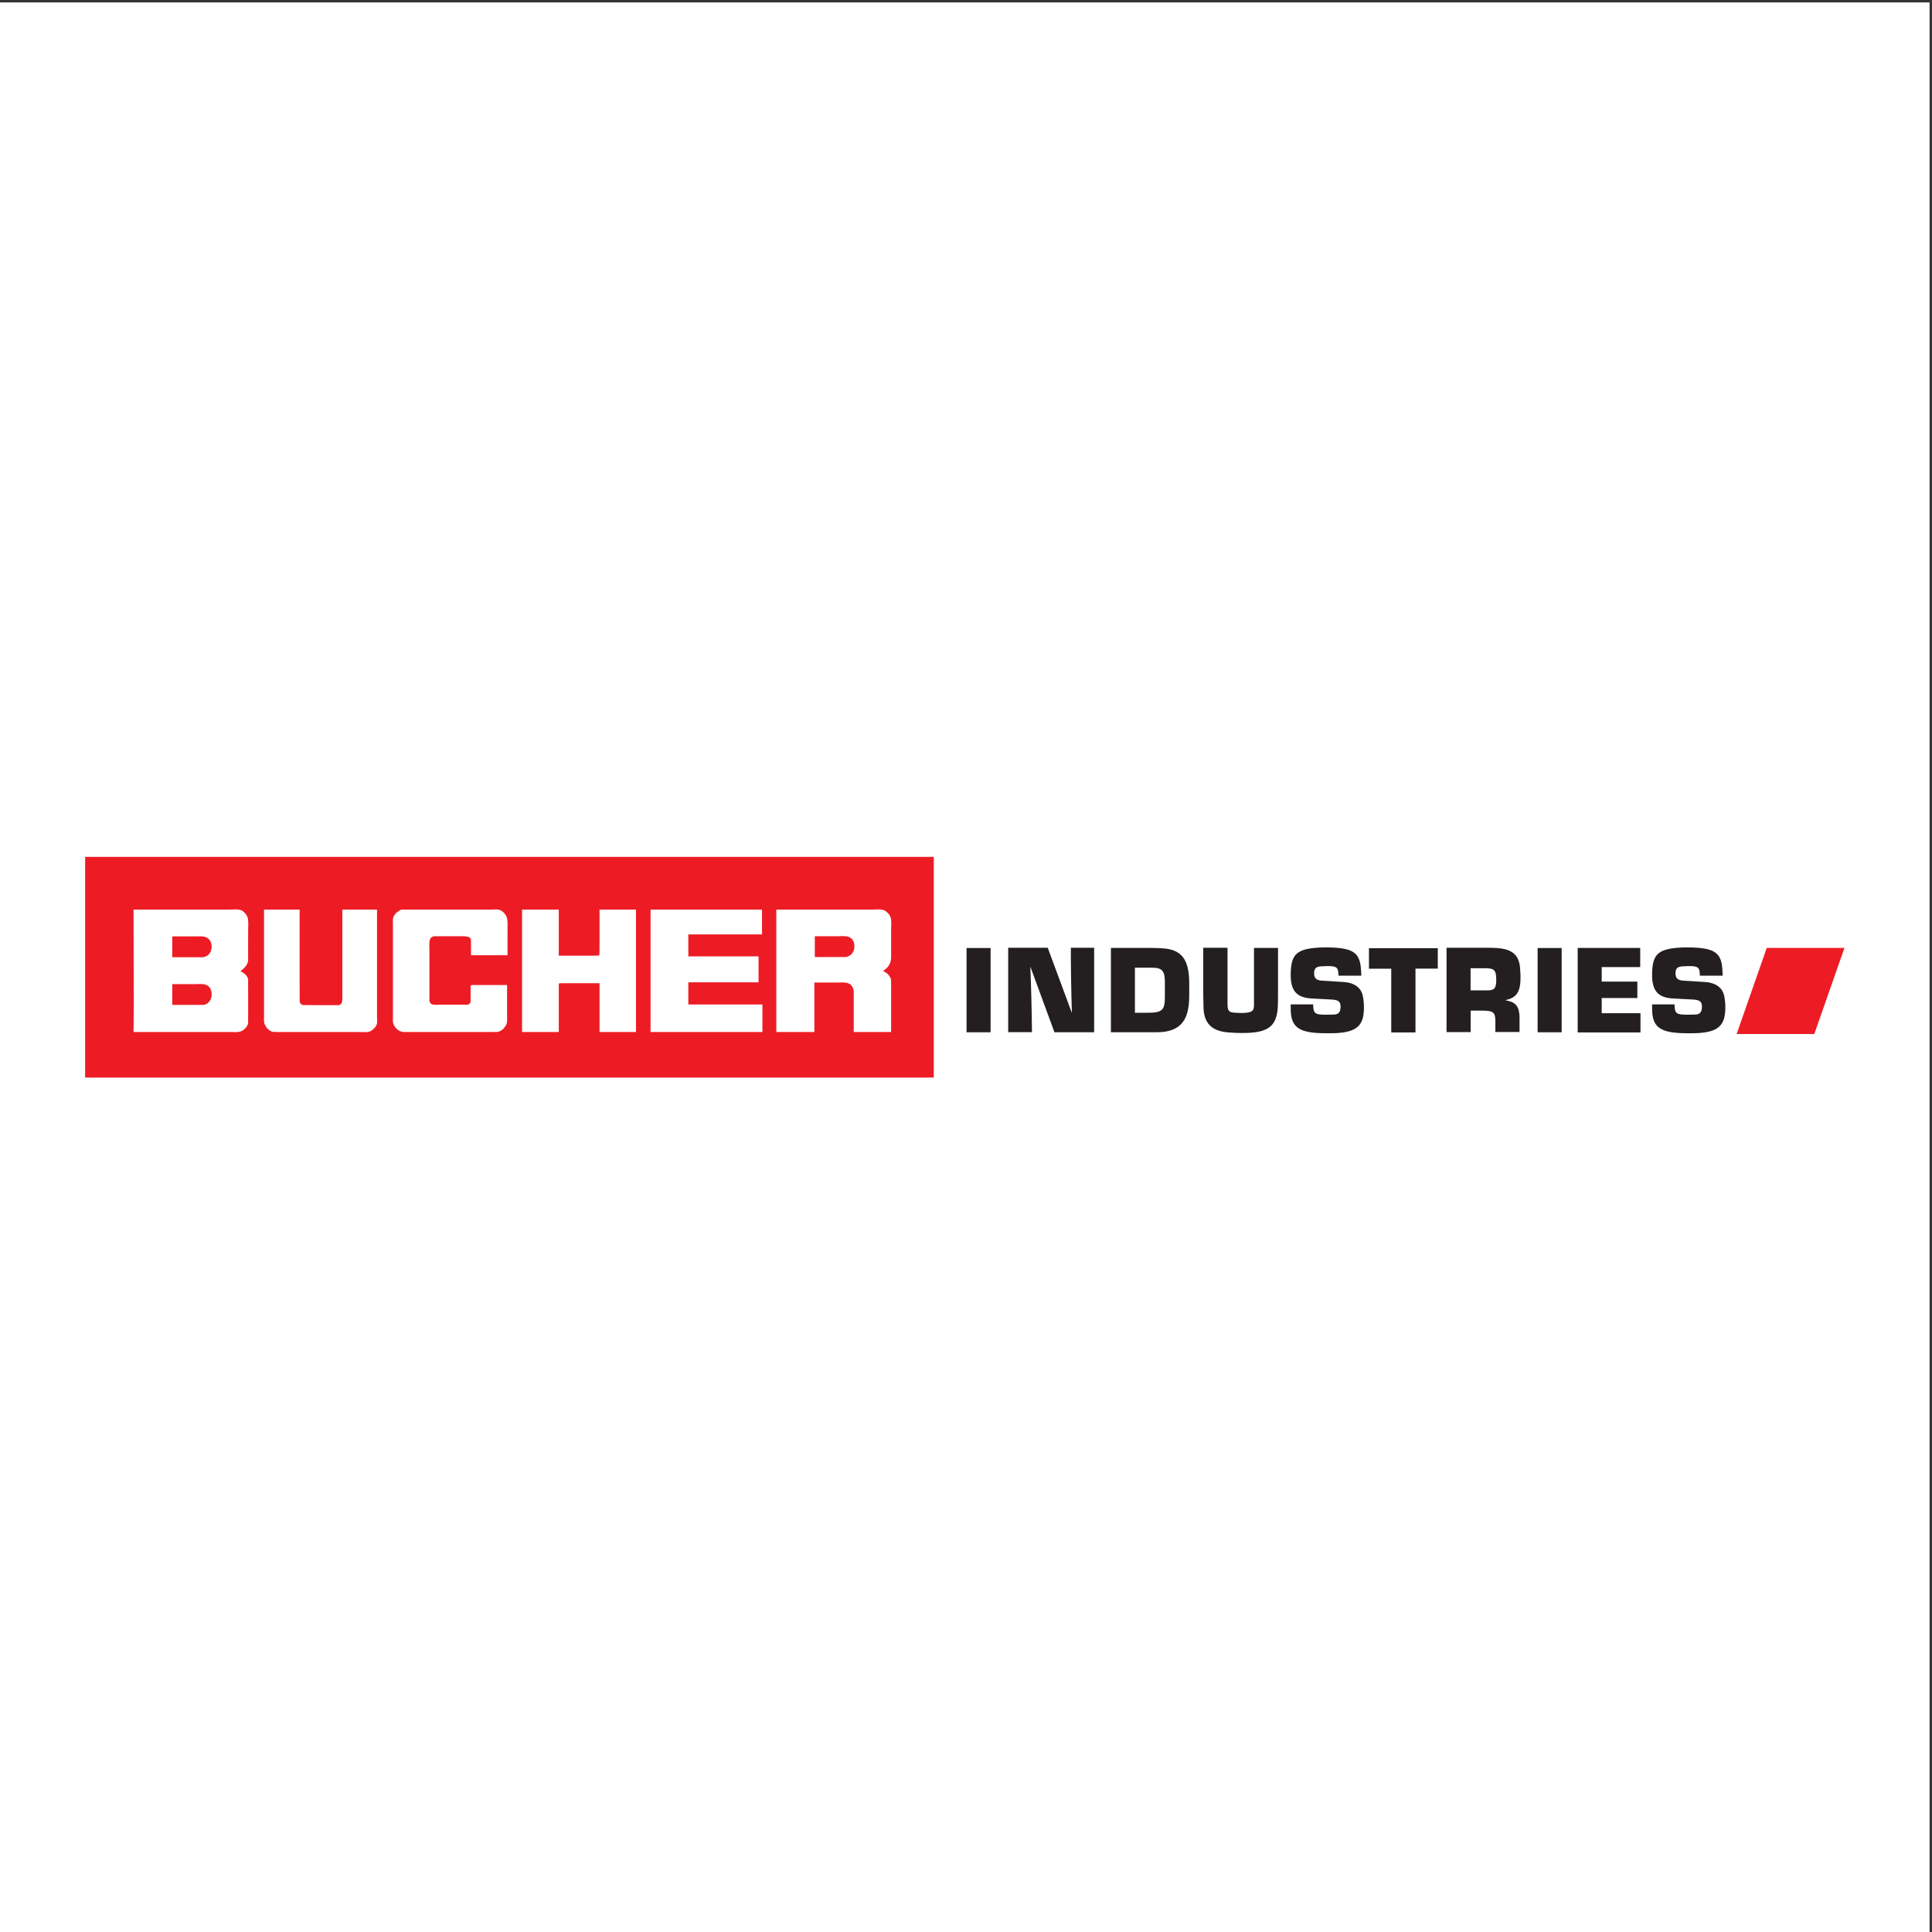 <?xml version="1.0" encoding="UTF-8"?>
<svg xmlns="http://www.w3.org/2000/svg" xmlns:xlink="http://www.w3.org/1999/xlink" width="193pt" height="193pt" viewBox="0 0 193 193" version="1.1">
<rect x="0" y="0" width="193" height="193" fill="#333333" stroke="none"/>
<g id="surface1">
<path style=" stroke:none;fill-rule:evenodd;fill:rgb(100%,100%,100%);fill-opacity:1;" d="M 0 0.242 L 192.758 0.242 L 192.758 193 L 0 193 L 0 0.242 "/>
<path style=" stroke:none;fill-rule:evenodd;fill:rgb(13.699%,12.199%,12.5%);fill-opacity:1;" d="M 96.555 94.703 L 98.957 94.703 L 98.957 103.121 L 96.555 103.121 L 96.555 94.703 "/>
<path style=" stroke:none;fill-rule:evenodd;fill:rgb(13.699%,12.199%,12.5%);fill-opacity:1;" d="M 100.715 94.676 L 104.664 94.676 L 107.066 101.16 L 107.078 101.16 C 107.008 99.012 106.973 96.816 106.973 94.676 L 109.301 94.676 L 109.301 103.121 L 105.336 103.121 L 102.938 96.59 L 102.926 96.59 C 102.973 97.656 103.012 98.812 103.035 99.898 C 103.062 100.969 103.078 102.035 103.09 103.109 L 100.715 103.109 L 100.715 94.676 "/>
<path style=" stroke:none;fill-rule:evenodd;fill:rgb(13.699%,12.199%,12.5%);fill-opacity:1;" d="M 113.375 101.172 L 113.375 96.672 L 115.137 96.672 C 116.07 96.672 116.367 96.992 116.367 98.086 L 116.367 99.602 C 116.367 100.938 116.086 101.172 114.578 101.172 Z M 110.977 103.121 L 115.062 103.121 C 115.91 103.121 116.266 103.094 116.562 103.027 C 118.051 102.727 118.773 101.746 118.797 99.598 L 118.801 98.305 C 118.809 95.793 118.016 94.855 116.137 94.734 C 115.73 94.711 115.324 94.695 114.922 94.695 L 110.977 94.695 L 110.977 103.121 "/>
<path style=" stroke:none;fill-rule:evenodd;fill:rgb(13.699%,12.199%,12.5%);fill-opacity:1;" d="M 120.199 94.676 L 122.625 94.676 L 122.625 100.289 C 122.625 100.996 122.77 101.141 123.398 101.168 L 123.934 101.195 C 124.055 101.195 124.172 101.195 124.293 101.188 C 125.09 101.137 125.27 100.98 125.27 100.383 L 125.27 94.695 L 127.672 94.695 L 127.672 98.844 L 127.664 100.137 C 127.652 102.348 126.91 103.098 124.609 103.184 C 124.414 103.191 124.223 103.195 124.027 103.195 C 123.684 103.191 123.262 103.176 122.734 103.137 C 121.016 103.016 120.23 102.184 120.223 100.535 L 120.199 99.258 L 120.199 94.676 "/>
<path style=" stroke:none;fill-rule:evenodd;fill:rgb(13.699%,12.199%,12.5%);fill-opacity:1;" d="M 128.938 100.332 L 131.176 100.332 L 131.188 100.574 C 131.234 101.262 131.414 101.379 132.598 101.363 L 133.316 101.348 C 133.715 101.32 133.914 101.094 133.918 100.57 C 133.922 100.082 133.719 99.891 133.043 99.852 L 131.039 99.746 C 129.496 99.664 128.902 98.949 128.938 97.254 C 128.977 95.441 129.469 94.887 131.285 94.695 C 131.652 94.66 132.023 94.641 132.395 94.641 C 135.203 94.648 135.871 95.145 135.965 96.945 L 135.992 97.465 L 133.723 97.465 L 133.688 97.121 C 133.641 96.629 133.449 96.492 132.523 96.512 L 132.105 96.527 C 131.473 96.547 131.285 96.723 131.277 97.207 C 131.273 97.715 131.48 97.926 132.07 97.965 L 134.203 98.098 C 135.352 98.168 135.977 98.703 136.141 99.488 C 136.215 99.84 136.254 100.219 136.254 100.652 C 136.254 102.465 135.535 103.125 133.324 103.211 C 133.109 103.215 132.895 103.219 132.68 103.219 C 132.453 103.223 132.227 103.219 131.996 103.211 C 129.645 103.141 128.938 102.527 128.938 100.75 L 128.938 100.332 "/>
<path style=" stroke:none;fill-rule:evenodd;fill:rgb(13.699%,12.199%,12.5%);fill-opacity:1;" d="M 136.754 94.723 L 143.629 94.723 L 143.629 96.762 L 141.402 96.762 L 141.402 103.137 L 138.98 103.137 L 138.98 96.77 L 136.754 96.77 L 136.754 94.723 "/>
<path style=" stroke:none;fill-rule:evenodd;fill:rgb(13.699%,12.199%,12.5%);fill-opacity:1;" d="M 146.906 98.934 L 146.906 96.723 L 148.383 96.723 C 149.27 96.723 149.461 96.922 149.469 97.824 C 149.477 98.676 149.301 98.91 148.734 98.926 L 148.508 98.934 Z M 144.504 103.105 L 146.914 103.105 L 146.914 100.957 L 148.055 100.957 C 149.188 100.957 149.383 101.129 149.383 102.047 L 149.383 103.094 L 151.797 103.094 L 151.797 101.688 C 151.797 100.637 151.465 100.168 150.66 99.98 L 150.387 99.922 L 150.387 99.91 L 150.617 99.852 C 151.555 99.59 151.922 99 151.895 97.469 C 151.887 97.203 151.871 96.934 151.848 96.664 C 151.73 95.41 151.078 94.805 149.531 94.707 C 149.223 94.688 148.914 94.676 148.605 94.676 L 144.504 94.676 L 144.504 103.105 "/>
<path style=" stroke:none;fill-rule:evenodd;fill:rgb(13.699%,12.199%,12.5%);fill-opacity:1;" d="M 153.602 94.703 L 156.004 94.703 L 156.004 103.121 L 153.602 103.121 L 153.602 94.703 "/>
<path style=" stroke:none;fill-rule:evenodd;fill:rgb(13.699%,12.199%,12.5%);fill-opacity:1;" d="M 157.605 94.695 L 163.852 94.695 L 163.852 96.609 L 160.004 96.609 L 160.004 98.059 L 163.566 98.059 L 163.566 99.699 L 160.004 99.699 L 160.004 101.215 L 163.879 101.215 L 163.879 103.137 L 157.605 103.137 L 157.605 94.695 "/>
<path style=" stroke:none;fill-rule:evenodd;fill:rgb(13.699%,12.199%,12.5%);fill-opacity:1;" d="M 165.039 100.332 L 167.273 100.332 L 167.289 100.574 C 167.336 101.262 167.516 101.379 168.699 101.363 L 169.414 101.348 C 169.816 101.32 170.016 101.094 170.02 100.57 C 170.023 100.082 169.82 99.891 169.145 99.852 L 167.141 99.746 C 165.598 99.664 165.004 98.949 165.039 97.254 C 165.078 95.441 165.57 94.887 167.387 94.695 C 167.754 94.66 168.125 94.641 168.492 94.641 C 171.305 94.648 171.973 95.145 172.066 96.945 L 172.094 97.465 L 169.82 97.465 L 169.789 97.121 C 169.742 96.629 169.551 96.492 168.625 96.512 L 168.207 96.527 C 167.574 96.547 167.383 96.723 167.379 97.207 C 167.375 97.715 167.578 97.926 168.172 97.965 L 170.305 98.098 C 171.449 98.168 172.078 98.703 172.242 99.488 C 172.316 99.84 172.355 100.219 172.355 100.652 C 172.352 102.465 171.637 103.125 169.426 103.211 C 169.211 103.215 168.996 103.219 168.781 103.219 C 168.555 103.223 168.324 103.219 168.098 103.211 C 165.746 103.141 165.039 102.527 165.039 100.75 L 165.039 100.332 "/>
<path style=" stroke:none;fill-rule:evenodd;fill:rgb(92.899%,10.999%,14.099%);fill-opacity:1;" d="M 181.242 103.293 L 173.484 103.293 L 176.492 94.695 L 184.254 94.695 L 181.242 103.293 "/>
<path style=" stroke:none;fill-rule:evenodd;fill:rgb(92.899%,10.999%,14.099%);fill-opacity:1;" d="M 8.504 85.598 L 93.281 85.598 L 93.281 107.645 L 8.504 107.645 L 8.504 85.598 "/>
<path style=" stroke:none;fill-rule:evenodd;fill:rgb(100%,100%,100%);fill-opacity:1;" d="M 37.664 90.863 C 37.664 93.852 37.664 96.84 37.664 99.828 C 37.664 100.418 37.664 101.004 37.664 101.594 C 37.664 101.836 37.707 102.141 37.629 102.348 C 37.527 102.621 37.309 102.824 37.062 102.98 C 36.777 103.164 36.277 103.094 35.898 103.094 C 34.879 103.094 33.859 103.094 32.836 103.094 C 31.531 103.094 30.227 103.094 28.922 103.094 C 28.543 103.094 28.164 103.094 27.785 103.094 C 27.605 103.086 27.426 103.082 27.25 103.078 C 27.09 103.047 26.93 102.941 26.809 102.836 C 26.641 102.691 26.516 102.504 26.438 102.309 C 26.336 102.055 26.375 101.695 26.375 101.395 C 26.375 100.797 26.375 100.199 26.375 99.605 C 26.375 96.691 26.375 93.777 26.375 90.863 C 27.559 90.863 28.746 90.863 29.93 90.863 C 29.93 93.211 29.93 95.559 29.93 97.906 C 29.934 98.617 29.934 99.336 29.938 100.051 C 29.949 100.145 29.992 100.23 30.062 100.297 C 30.117 100.348 30.191 100.387 30.266 100.398 C 30.645 100.402 31.027 100.406 31.406 100.41 C 32.234 100.41 33.059 100.41 33.887 100.41 C 33.973 100.344 34.062 100.324 34.117 100.223 C 34.227 100.023 34.199 99.742 34.199 99.492 C 34.199 99.121 34.199 98.746 34.199 98.375 C 34.199 96.57 34.199 90.863 34.199 90.863 L 37.664 90.863 "/>
<path style=" stroke:none;fill-rule:evenodd;fill:rgb(100%,100%,100%);fill-opacity:1;" d="M 40.082 90.863 C 42.613 90.863 45.148 90.863 47.684 90.863 C 48.164 90.863 48.652 90.863 49.137 90.863 C 49.363 90.863 49.637 90.828 49.844 90.879 C 50.031 90.922 50.215 91.043 50.344 91.195 C 50.477 91.348 50.598 91.516 50.645 91.715 C 50.738 92.109 50.699 92.609 50.699 93.055 C 50.699 93.844 50.699 94.633 50.699 95.422 C 49.484 95.422 48.27 95.422 47.055 95.422 C 47.055 94.902 47.051 94.383 47.047 93.859 C 47.035 93.789 47.008 93.738 46.957 93.691 C 46.867 93.609 46.746 93.574 46.629 93.555 C 46.379 93.512 46.102 93.523 45.824 93.523 C 45.387 93.523 44.945 93.523 44.508 93.523 C 44.254 93.523 44 93.523 43.746 93.523 C 43.605 93.527 43.465 93.531 43.324 93.535 C 43.184 93.562 43.051 93.648 42.98 93.777 C 42.84 94.027 42.898 94.656 42.898 94.996 C 42.898 96.258 42.898 97.52 42.898 98.777 C 42.898 99.066 42.898 99.359 42.898 99.648 C 42.898 99.781 42.883 99.922 42.914 100.043 C 42.938 100.125 42.996 100.227 43.066 100.281 C 43.262 100.43 43.879 100.363 44.172 100.363 C 45.035 100.363 45.902 100.363 46.766 100.363 C 46.844 100.305 46.926 100.273 46.973 100.176 C 47.051 100.012 47.016 99.816 47.012 99.625 C 47.012 99.336 47.012 99.043 47.012 98.754 C 47.012 98.664 46.988 98.488 47.047 98.434 C 47.066 98.426 47.086 98.418 47.102 98.41 C 47.23 98.406 47.355 98.402 47.48 98.398 C 47.727 98.398 47.973 98.398 48.219 98.398 C 49.031 98.398 49.844 98.398 50.656 98.398 C 50.656 99.211 50.656 100.023 50.656 100.832 C 50.656 101.125 50.656 101.414 50.656 101.707 C 50.656 101.867 50.66 102.027 50.633 102.176 C 50.582 102.406 50.461 102.566 50.309 102.746 C 50.184 102.887 49.988 102.996 49.824 103.055 C 49.656 103.109 49.438 103.09 49.246 103.09 C 48.777 103.09 48.309 103.094 47.84 103.094 C 45.863 103.094 43.891 103.094 41.914 103.094 C 41.512 103.094 41.109 103.094 40.707 103.094 C 40.504 103.094 40.285 103.105 40.105 103.059 C 39.914 103.008 39.738 102.891 39.594 102.75 C 39.438 102.59 39.332 102.406 39.273 102.195 C 39.223 102.004 39.254 101.742 39.254 101.527 C 39.254 101.012 39.254 100.496 39.254 99.984 C 39.254 97.832 39.254 95.676 39.254 93.523 C 39.254 93.105 39.254 92.688 39.254 92.27 C 39.254 92.07 39.227 91.84 39.281 91.672 C 39.406 91.277 39.738 91.047 40.082 90.863 "/>
<path style=" stroke:none;fill-rule:evenodd;fill:rgb(100%,100%,100%);fill-opacity:1;" d="M 59.891 90.863 C 61.016 90.863 62.406 90.863 63.535 90.863 C 63.535 94.938 63.535 99.016 63.535 103.094 C 62.316 103.094 61.105 103.094 59.891 103.094 C 59.891 101.469 59.891 99.844 59.891 98.219 C 58.852 98.219 57.816 98.219 56.781 98.219 C 56.484 98.223 56.188 98.223 55.887 98.227 C 55.855 98.234 55.844 98.227 55.844 98.262 C 55.809 98.34 55.82 98.457 55.82 98.555 C 55.82 98.844 55.82 99.133 55.82 99.426 C 55.82 100.648 55.82 101.871 55.82 103.094 C 54.598 103.094 53.375 103.094 52.152 103.094 C 52.152 99.016 52.152 94.938 52.152 90.863 C 53.375 90.863 54.598 90.863 55.82 90.863 C 55.82 92.031 55.82 93.203 55.82 94.371 C 55.82 94.699 55.82 95.027 55.82 95.355 C 55.82 95.387 55.805 95.445 55.844 95.445 C 55.844 95.453 55.844 95.461 55.844 95.469 C 56.742 95.469 57.648 95.469 58.547 95.469 C 58.824 95.469 59.102 95.469 59.375 95.469 C 59.516 95.461 59.656 95.461 59.797 95.453 C 59.816 95.445 59.832 95.438 59.852 95.43 C 59.859 95.414 59.867 95.395 59.875 95.375 C 59.879 95.258 59.883 95.137 59.887 95.02 C 59.887 94.754 59.891 94.484 59.891 94.215 C 59.891 93.391 59.891 92.562 59.891 91.734 L 59.891 90.863 "/>
<path style=" stroke:none;fill-rule:evenodd;fill:rgb(100%,100%,100%);fill-opacity:1;" d="M 68.645 98.129 C 71.023 98.129 73.398 98.129 75.777 98.129 C 75.777 97.266 75.777 96.398 75.777 95.535 L 68.641 95.535 L 68.645 98.129 "/>
<path style=" stroke:none;fill-rule:evenodd;fill:rgb(100%,100%,100%);fill-opacity:1;" d="M 68.762 100.344 C 70.594 100.344 74.332 100.344 76.164 100.344 C 76.164 101.258 76.164 102.176 76.164 103.094 C 72.441 103.094 68.715 103.094 64.988 103.094 C 64.988 99.016 64.988 94.938 64.988 90.863 C 68.699 90.863 72.41 90.863 76.121 90.863 C 76.121 91.691 76.121 92.516 76.121 93.344 C 74.258 93.344 72.395 93.344 70.531 93.344 C 70.008 93.344 69.285 93.344 68.762 93.344 L 68.762 100.344 "/>
<path style=" stroke:none;fill-rule:evenodd;fill:rgb(100%,100%,100%);fill-opacity:1;" d="M 88.422 96.836 C 88.844 96.508 89.02 96.125 89.02 95.559 C 89.02 94.664 89.02 93.77 89.02 92.875 C 89.02 92.48 89.078 91.992 88.969 91.648 C 88.883 91.379 88.664 91.145 88.43 90.984 C 88.133 90.785 87.324 90.863 87.23 90.863 C 86.637 90.863 86.039 90.863 85.445 90.863 C 82.812 90.863 80.184 90.863 77.551 90.863 C 77.551 94.938 77.551 99.016 77.551 103.094 C 78.82 103.094 80.086 103.094 81.352 103.094 C 81.352 101.445 81.352 99.797 81.352 98.152 C 82.066 98.152 82.781 98.152 83.5 98.152 C 83.859 98.152 84.262 98.117 84.59 98.184 C 84.723 98.211 84.859 98.277 84.965 98.363 C 85.137 98.504 85.227 98.707 85.273 98.914 C 85.297 99.035 85.285 99.18 85.285 99.312 C 85.285 99.605 85.285 99.895 85.285 100.184 C 85.285 101.152 85.285 102.121 85.285 103.094 C 86.531 103.094 87.777 103.094 89.02 103.094 C 89.02 101.758 89.02 100.422 89.02 99.09 C 89.02 98.82 89.02 98.555 89.02 98.285 C 89.016 98.074 89.031 97.879 88.961 97.711 C 88.867 97.492 88.699 97.293 88.496 97.156 C 88.41 97.109 88.324 97.059 88.238 97.012 C 88.207 97.012 88.215 97.016 88.215 96.988 C 88.246 96.988 88.387 96.863 88.422 96.836 Z M 84.93 95.426 C 84.84 95.488 84.73 95.516 84.641 95.578 C 84.586 95.586 84.535 95.594 84.48 95.602 C 83.453 95.602 82.426 95.602 81.398 95.602 C 81.398 94.91 81.398 94.215 81.398 93.523 C 82.156 93.523 82.918 93.523 83.676 93.523 C 84.098 93.523 84.586 93.465 84.91 93.652 C 85.219 93.832 85.359 94.184 85.352 94.551 C 85.348 94.898 85.207 95.234 84.93 95.426 "/>
<path style=" stroke:none;fill-rule:evenodd;fill:rgb(100%,100%,100%);fill-opacity:1;" d="M 24.77 97.754 C 24.695 97.512 24.48 97.289 24.266 97.156 C 24.195 97.113 24.121 97.074 24.051 97.031 C 24.043 97.031 24.035 97.031 24.027 97.031 C 24.027 97.02 24.027 97.004 24.027 96.988 C 24.078 96.988 24.129 96.934 24.164 96.902 C 24.445 96.688 24.688 96.402 24.77 96.066 C 24.805 95.918 24.785 95.738 24.785 95.578 C 24.789 94.723 24.789 93.867 24.789 93.008 C 24.789 92.578 24.848 91.996 24.727 91.629 C 24.641 91.371 24.426 91.133 24.199 90.984 C 23.895 90.785 23.316 90.863 22.91 90.863 C 22.344 90.863 21.777 90.863 21.211 90.863 C 18.586 90.863 15.965 90.863 13.34 90.863 C 13.34 94.156 13.363 97.418 13.363 100.699 C 13.363 101.496 13.34 102.281 13.34 103.094 C 15.91 103.094 18.484 103.094 21.055 103.094 C 21.695 103.094 22.336 103.094 22.977 103.094 C 23.367 103.094 23.844 103.152 24.156 102.988 C 24.418 102.852 24.691 102.57 24.77 102.281 C 24.797 102.172 24.785 102.031 24.785 101.906 C 24.789 101.699 24.789 101.488 24.789 101.281 C 24.789 100.516 24.789 99.746 24.789 98.977 C 24.789 98.719 24.785 98.457 24.785 98.195 C 24.785 98.051 24.805 97.883 24.77 97.754 Z M 17.207 93.543 C 17.969 93.543 18.73 93.543 19.488 93.543 C 19.871 93.543 20.316 93.492 20.621 93.645 C 20.969 93.816 21.152 94.168 21.141 94.574 C 21.129 94.93 20.992 95.293 20.688 95.477 C 20.594 95.52 20.5 95.559 20.406 95.602 C 20.355 95.609 20.301 95.617 20.25 95.625 C 19.234 95.625 18.223 95.625 17.207 95.625 C 17.207 94.93 17.207 94.238 17.207 93.543 Z M 20.711 100.238 C 20.629 100.281 20.551 100.32 20.473 100.363 C 20.422 100.371 20.367 100.379 20.316 100.387 C 19.281 100.387 18.246 100.387 17.207 100.387 C 17.207 99.695 17.207 99 17.207 98.309 C 17.969 98.309 18.73 98.309 19.488 98.309 C 19.887 98.309 20.359 98.254 20.672 98.422 C 21.004 98.598 21.141 98.945 21.141 99.336 C 21.141 99.699 20.996 100.039 20.711 100.238 "/>
</g>
</svg>
